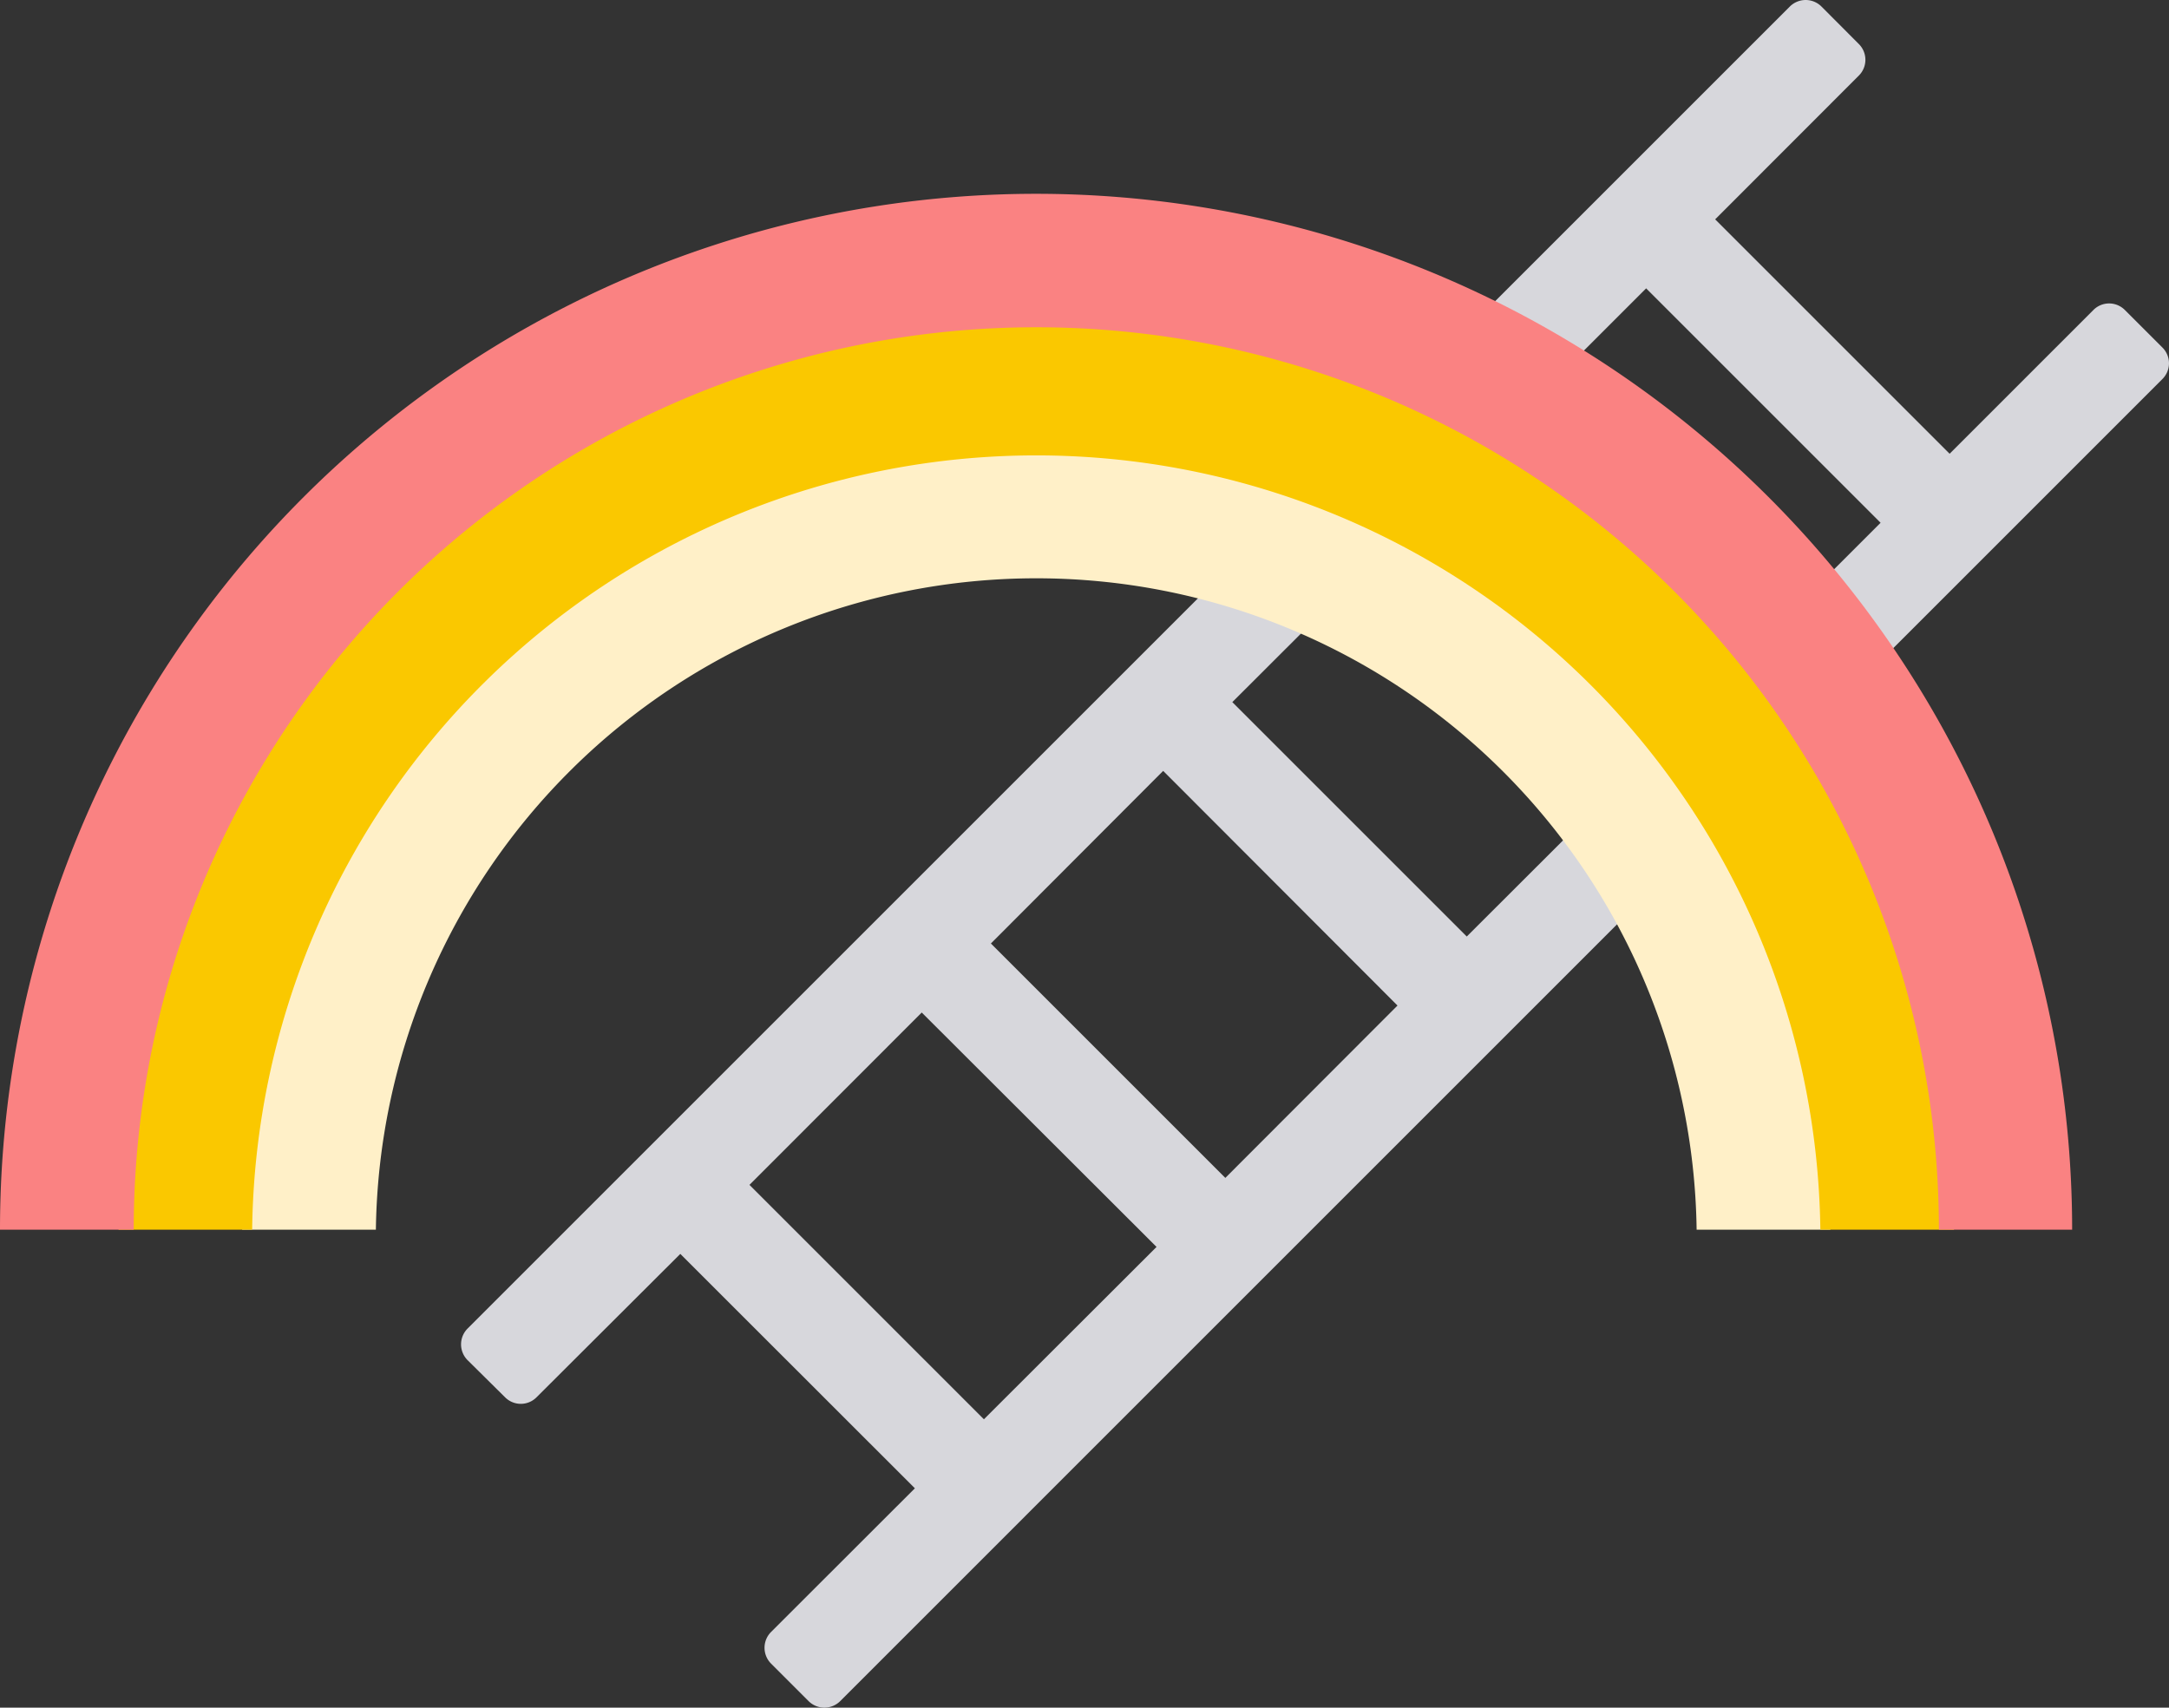 <svg xmlns="http://www.w3.org/2000/svg" viewBox="0 0 180.04 141.77"><rect x="0" y="0" width="180.04" height="141.77" fill="#333333" stroke="none"/><defs><style>.cls-1{fill:#d7d7dc;}.cls-2{fill:#fff0c8;}.cls-3{fill:#fac800;}.cls-4{fill:#fa8282;}</style></defs><g id="Layer_2" data-name="Layer 2"><g id="Layer_1-2" data-name="Layer 1"><path class="cls-1" d="M179.49,28.85l-3.11-3.11a1.84,1.84,0,0,0-2.62,0L161.83,37.67,142.37,18.21,154.3,6.27a1.85,1.85,0,0,0,0-2.61L151.19.54a1.86,1.86,0,0,0-2.62,0L38.81,110.3a1.86,1.86,0,0,0,0,2.62L41.92,116a1.84,1.84,0,0,0,2.62,0L56.47,104.1l19.47,19.46L64,135.49a1.86,1.86,0,0,0,0,2.62l3.12,3.12a1.86,1.86,0,0,0,2.62,0L179.49,31.47A1.84,1.84,0,0,0,179.49,28.85ZM156.1,43.4,141.79,57.71,122.33,38.25l14.31-14.31ZM102.29,58.29,116.6,44l19.46,19.46L121.75,77.75ZM116,83.48,101.71,97.79,82.25,78.33,96.55,64ZM62.21,98.37l14.3-14.31L96,103.52,81.67,117.83Z"/><path class="cls-2" d="M151.93,102.09h-11.1a54.82,54.82,0,0,0-109.63,0H20.1a65.92,65.92,0,0,1,131.83,0Z"/><path class="cls-3" d="M162.19,102.09H151.1a65.09,65.09,0,0,0-130.17,0H9.84a76.18,76.18,0,0,1,152.35,0Z"/><path class="cls-4" d="M172,102.09H160.94a74.92,74.92,0,0,0-149.84,0H0a86,86,0,0,1,172,0Z"/></g></g></svg>